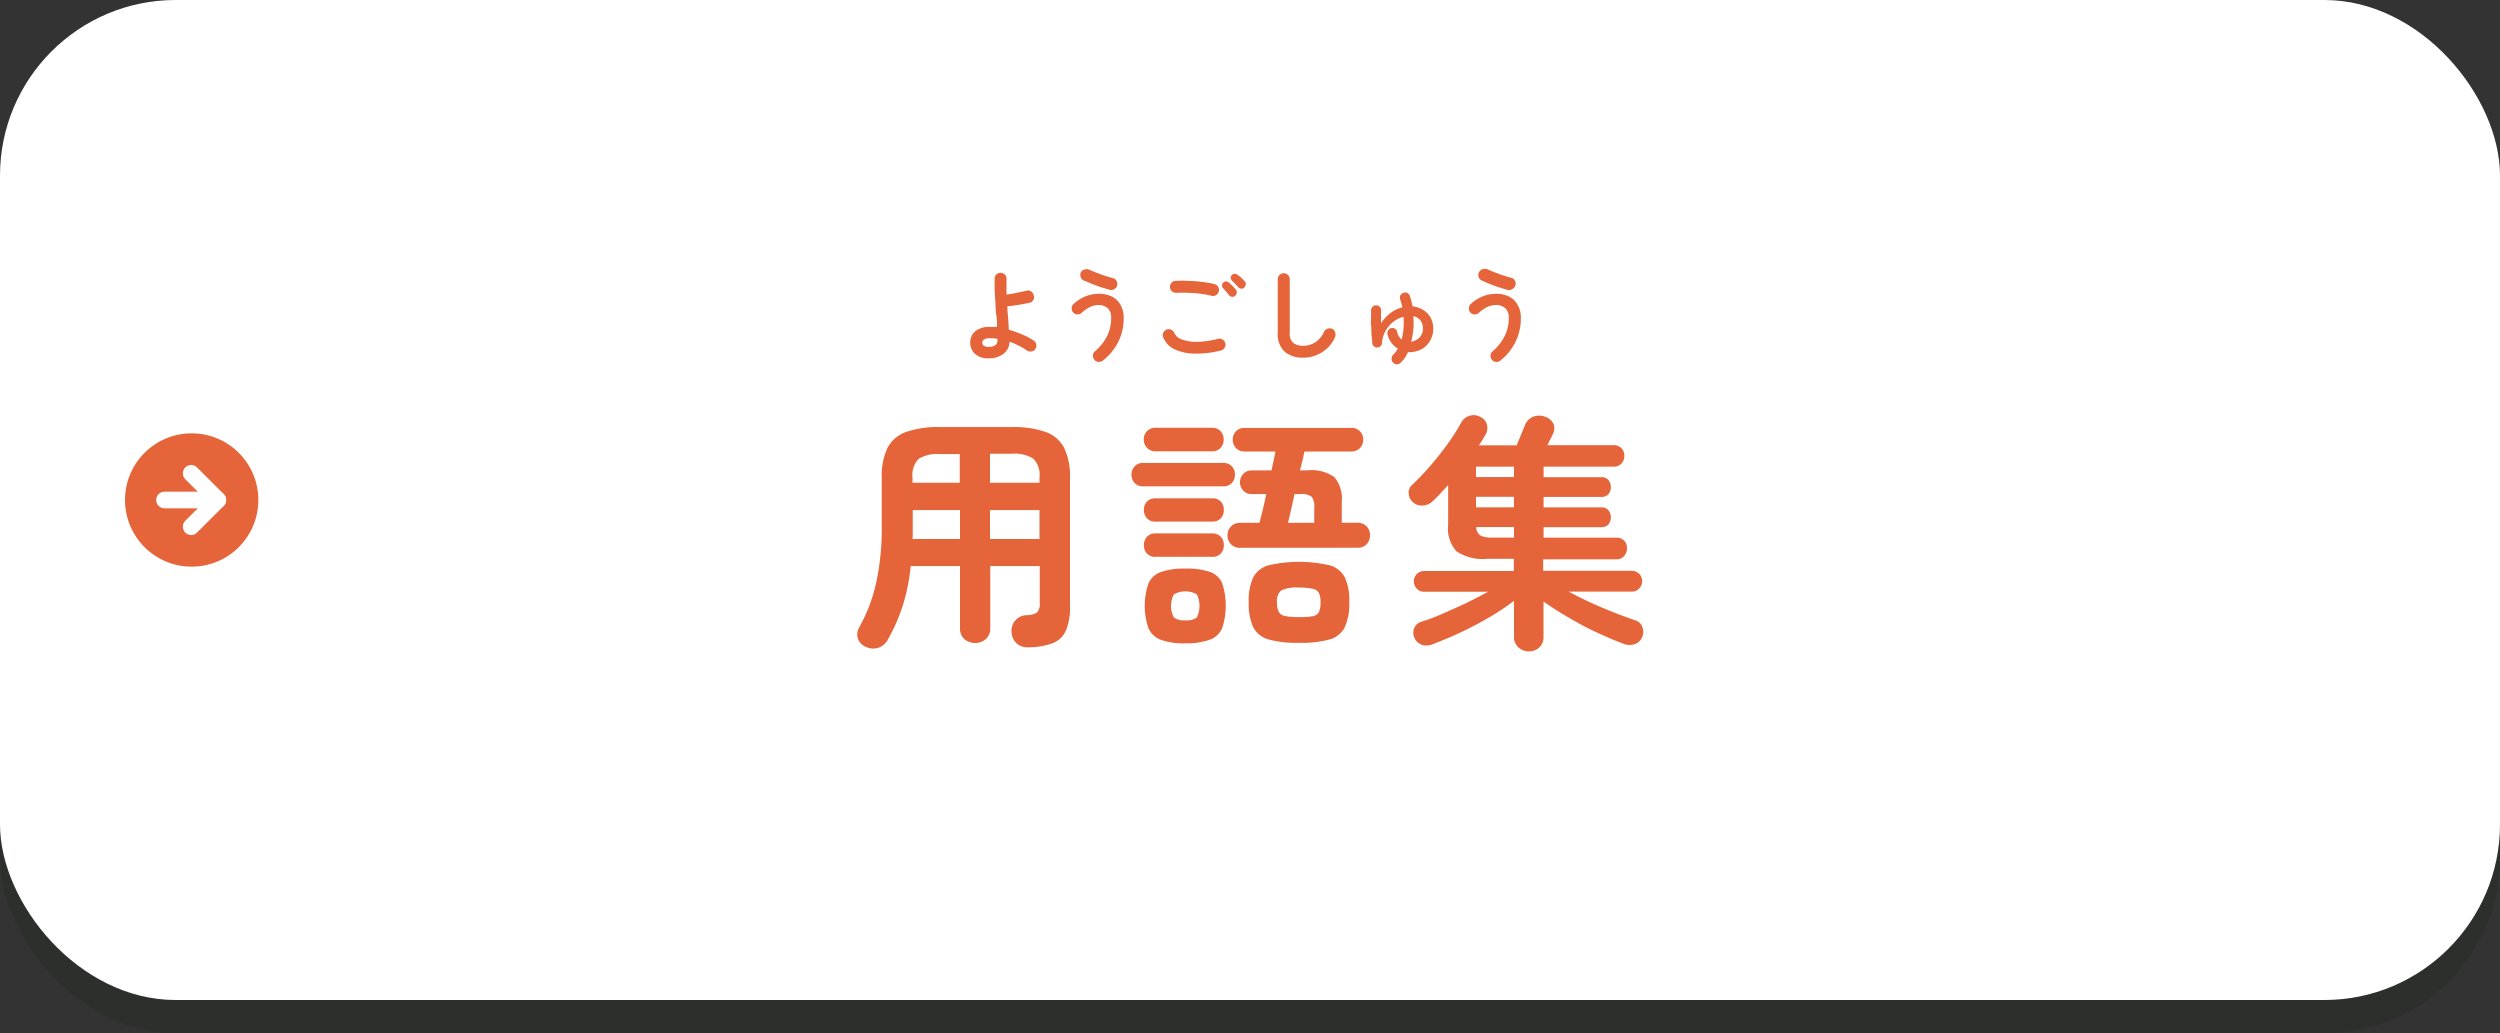 <svg xmlns="http://www.w3.org/2000/svg" viewBox="0 0 300 124"><rect x="0" y="0" width="300" height="124" fill="#333333" stroke="none"/><defs><style>.a{opacity:0.2;}.b{fill:#0e1f0b;}.c{fill:#fff;}.d{fill:#e56439;}.e{fill:none;stroke:#fff;stroke-linecap:round;stroke-linejoin:round;stroke-width:2px;}</style></defs><g class="a"><rect class="b" y="4" width="300" height="120" rx="21.08"/></g><rect class="c" width="300" height="120" rx="21.08"/><path class="d" d="M123.3,77.68a1.88,1.88,0,0,1-1.32-.49,2,2,0,0,1-.6-1.37,1.86,1.86,0,0,1,1.8-2,2.29,2.29,0,0,0,1.27-.33,1.5,1.5,0,0,0,.32-1.14V67.93h-5.94v7.44a1.7,1.7,0,0,1-.53,1.32,2,2,0,0,1-2.58,0,1.7,1.7,0,0,1-.52-1.32V67.93h-5.91a23.91,23.91,0,0,1-.93,4.65,22,22,0,0,1-1.8,4.14,2,2,0,0,1-1.13,1,2,2,0,0,1-1.48-.08,1.67,1.67,0,0,1-1-1,1.64,1.64,0,0,1,.17-1.38,19.5,19.5,0,0,0,2-5.25,29.85,29.85,0,0,0,.69-6.78V57.34a7.91,7.91,0,0,1,.67-3.55,4,4,0,0,1,2.21-1.94,11.52,11.52,0,0,1,4.11-.6h8.61a11.52,11.52,0,0,1,4.11.6,4,4,0,0,1,2.2,1.94,7.9,7.9,0,0,1,.68,3.55V72.79a7,7,0,0,1-.5,2.9,2.9,2.9,0,0,1-1.62,1.51A8.64,8.64,0,0,1,123.3,77.68Zm-13.8-13h5.7V61.21h-5.67v2.73Q109.53,64.33,109.5,64.72Zm0-6.75h5.67V54.49h-2.37a4.21,4.21,0,0,0-2.58.59,2.81,2.81,0,0,0-.72,2.26Zm9.3,0h5.94v-.63a2.78,2.78,0,0,0-.74-2.26,4.27,4.27,0,0,0-2.59-.59h-2.61Zm0,6.75h5.94V61.21h-5.94Z"/><path class="d" d="M137.16,58.36a1.29,1.29,0,0,1-1-.4,1.4,1.4,0,0,1-.38-1,1.38,1.38,0,0,1,.38-1,1.3,1.3,0,0,1,1-.41h9.66a1.32,1.32,0,0,1,1,.41,1.37,1.37,0,0,1,.37,1,1.39,1.39,0,0,1-.37,1,1.31,1.31,0,0,1-1,.4Zm1.53-4.2a1.36,1.36,0,0,1-1.05-.42,1.44,1.44,0,0,1-.39-1,1.37,1.37,0,0,1,1.44-1.41h6.78a1.36,1.36,0,0,1,1,.41,1.41,1.41,0,0,1,.37,1,1.47,1.47,0,0,1-.37,1,1.33,1.33,0,0,1-1,.42Zm-.06,8.43a1.29,1.29,0,0,1-1-.4,1.43,1.43,0,0,1-.36-1,1.4,1.4,0,0,1,.36-1,1.32,1.32,0,0,1,1-.39h6.87a1.32,1.32,0,0,1,1,.39,1.4,1.4,0,0,1,.36,1,1.43,1.43,0,0,1-.36,1,1.29,1.29,0,0,1-1,.4Zm0,4.23a1.29,1.29,0,0,1-1-.4,1.43,1.43,0,0,1-.36-1,1.44,1.44,0,0,1,.36-1,1.3,1.3,0,0,1,1-.41h6.87a1.3,1.3,0,0,1,1,.41,1.44,1.44,0,0,1,.36,1,1.43,1.43,0,0,1-.36,1,1.29,1.29,0,0,1-1,.4Zm3.6,10.38a8.17,8.17,0,0,1-2.92-.42,2.61,2.61,0,0,1-1.5-1.41,8.35,8.35,0,0,1,0-5.35,2.56,2.56,0,0,1,1.5-1.38,8.43,8.43,0,0,1,2.92-.41,8.61,8.61,0,0,1,3,.41A2.5,2.5,0,0,1,146.67,70a8.73,8.73,0,0,1,0,5.35,2.54,2.54,0,0,1-1.48,1.41A8.34,8.34,0,0,1,142.23,77.2Zm0-2.76a2,2,0,0,0,1.38-.34,3.09,3.09,0,0,0,0-2.78,2.79,2.79,0,0,0-2.74,0,2.94,2.94,0,0,0,0,2.78A2,2,0,0,0,142.23,74.44Zm6.57-8.7a1.43,1.43,0,0,1-1.08-.43,1.49,1.49,0,0,1-.42-1.07,1.46,1.46,0,0,1,.42-1.06,1.44,1.44,0,0,1,1.08-.44h2.34c.1-.42.23-.93.38-1.53s.29-1.24.43-1.92h-1.71a1.36,1.36,0,0,1-1.05-.42,1.41,1.41,0,0,1-.39-1,1.44,1.44,0,0,1,.39-1,1.36,1.36,0,0,1,1.05-.42h2.34c.1-.46.19-.88.27-1.27l.21-1h-3.75a1.31,1.31,0,0,1-1-.42,1.48,1.48,0,0,1-.38-1,1.41,1.41,0,0,1,.38-1,1.33,1.33,0,0,1,1-.41h12.84a1.37,1.37,0,0,1,1.44,1.41,1.44,1.44,0,0,1-.39,1,1.36,1.36,0,0,1-1,.42h-5.67l-.21,1L156,56.44h.93a4.71,4.71,0,0,1,3.21.83,4.08,4.08,0,0,1,.87,3v2.46h1.89a1.44,1.44,0,0,1,1.1.44,1.49,1.49,0,0,1,.4,1.06,1.51,1.51,0,0,1-.4,1.07,1.43,1.43,0,0,1-1.1.43Zm7.08,11.4a12.9,12.9,0,0,1-3.63-.4,2.93,2.93,0,0,1-1.86-1.47,6.74,6.74,0,0,1-.54-3,6.58,6.58,0,0,1,.54-3,3,3,0,0,1,1.86-1.44,16.36,16.36,0,0,1,7.28,0,2.94,2.94,0,0,1,1.84,1.44,6.58,6.58,0,0,1,.54,3,6.74,6.74,0,0,1-.54,3,2.91,2.91,0,0,1-1.84,1.47A12.91,12.91,0,0,1,155.88,77.14Zm0-3.09a9.64,9.64,0,0,0,1.64-.1,1,1,0,0,0,.75-.5,2.73,2.73,0,0,0,.19-1.17,2.51,2.51,0,0,0-.19-1.12,1.07,1.07,0,0,0-.75-.51,7.4,7.4,0,0,0-1.64-.14,4.26,4.26,0,0,0-2.14.35,1.6,1.6,0,0,0-.5,1.39,2.54,2.54,0,0,0,.21,1.17,1.07,1.07,0,0,0,.78.51A8.56,8.56,0,0,0,155.91,74.05Zm-1.32-11.31h3.15V60.91a1.9,1.9,0,0,0-.31-1.3,2,2,0,0,0-1.37-.32h-.69q-.21,1-.42,1.92Z"/><path class="d" d="M183.45,78.16a1.77,1.77,0,0,1-1.24-.48,1.63,1.63,0,0,1-.53-1.26V72.1a28.38,28.38,0,0,1-3,2c-1.14.66-2.3,1.27-3.49,1.83s-2.29,1-3.29,1.38a1.84,1.84,0,0,1-1.3.06,1.55,1.55,0,0,1-.89-.87,1.46,1.46,0,0,1,0-1.14,1.31,1.31,0,0,1,.85-.75c.82-.26,1.7-.58,2.63-1s1.86-.81,2.79-1.26,1.79-.9,2.59-1.34h-7.68a1.16,1.16,0,0,1-.87-.37,1.25,1.25,0,0,1-.36-.89,1.23,1.23,0,0,1,1.23-1.23h10.77V67.06h-3.21a5.67,5.67,0,0,1-3.67-.9,4.06,4.06,0,0,1-1-3.18V58.21l-.93,1c-.3.33-.6.63-.9.91a1.83,1.83,0,0,1-1.18.54,1.61,1.61,0,0,1-1.25-.42,1.48,1.48,0,0,1-.48-1.06,1.23,1.23,0,0,1,.42-1c.7-.66,1.42-1.41,2.15-2.25s1.42-1.71,2.08-2.62a23,23,0,0,0,1.65-2.6,1.67,1.67,0,0,1,1-.81,1.58,1.58,0,0,1,1.27.12,1.35,1.35,0,0,1,.81.9,1.57,1.57,0,0,1-.15,1.23l-.37.63c-.13.22-.28.44-.44.66H182c.14-.34.31-.74.5-1.21L183,51a1.76,1.76,0,0,1,1-1,2,2,0,0,1,1.38,0,1.66,1.66,0,0,1,1,.8,1.33,1.33,0,0,1,0,1.21l-.33.68-.36.73h8a1.22,1.22,0,0,1,.87.35,1.24,1.24,0,0,1,.36.94,1.26,1.26,0,0,1-.36.93,1.19,1.19,0,0,1-.87.36h-8.46v1.26h6.93a1,1,0,0,1,.86.36,1.31,1.31,0,0,1,.28.84,1.26,1.26,0,0,1-.28.83,1.05,1.05,0,0,1-.86.34h-6.93v1.26h6.93a1,1,0,0,1,.86.36,1.31,1.31,0,0,1,.28.84,1.26,1.26,0,0,1-.28.83,1.05,1.05,0,0,1-.86.34h-6.93v1.26H194a1.24,1.24,0,0,1,.87.33,1.16,1.16,0,0,1,.36.9,1.32,1.32,0,0,1-.36,1,1.16,1.16,0,0,1-.87.37h-8.82V68.5h10.65a1.23,1.23,0,0,1,1.23,1.23,1.25,1.25,0,0,1-.36.89,1.16,1.16,0,0,1-.87.37h-7.59q1.83,1,4,1.92t4,1.53a1.27,1.27,0,0,1,.84.8,1.61,1.61,0,0,1,0,1.18,1.5,1.5,0,0,1-.87.86,1.94,1.94,0,0,1-1.32,0c-1-.36-2-.81-3.22-1.36s-2.32-1.16-3.45-1.82-2.13-1.3-3-1.92v4.26a1.65,1.65,0,0,1-.51,1.26A1.73,1.73,0,0,1,183.45,78.16Zm-6.33-20.91h4.56V56h-4.56Zm0,3.63h4.56V59.62h-4.56Zm1.95,3.63h2.61V63.25h-4.53a1.21,1.21,0,0,0,.48,1A3,3,0,0,0,179.07,64.51Z"/><path class="d" d="M118.61,43a2.24,2.24,0,0,1-1.61-.54,1.76,1.76,0,0,1-.57-1.36,1.73,1.73,0,0,1,.59-1.34,2.59,2.59,0,0,1,1.76-.53l.42,0,.44,0c0-.45,0-.93-.09-1.46s-.07-1-.11-1.58-.06-1-.08-1.51,0-.89,0-1.25a.67.67,0,0,1,.21-.5.75.75,0,0,1,1,0,.67.67,0,0,1,.21.5c0,.24,0,.52,0,.85s0,.69,0,1.07l.78-.12.84-.17.75-.17a.63.63,0,0,1,.55.07.64.64,0,0,1,.33.44A.69.69,0,0,1,124,36a.64.64,0,0,1-.45.33c-.39.09-.83.17-1.32.25s-.94.14-1.35.18c0,.5.07,1,.1,1.48s.06.93.08,1.33a11.86,11.86,0,0,1,1.61.57,7.86,7.86,0,0,1,1.39.74.73.73,0,0,1,.18,1,.65.65,0,0,1-.46.29.68.68,0,0,1-.54-.11A9.65,9.65,0,0,0,121.14,41a1.88,1.88,0,0,1-.69,1.44A2.84,2.84,0,0,1,118.61,43Zm0-1.38a1.4,1.4,0,0,0,.82-.19.7.7,0,0,0,.27-.61v-.16l-.48-.07-.48,0a1.07,1.07,0,0,0-.66.16.43.43,0,0,0-.21.37.46.46,0,0,0,.18.37A.89.89,0,0,0,118.61,41.61Z"/><path class="d" d="M132.38,43.24a.78.78,0,0,1-.53.19.66.66,0,0,1-.51-.24.78.78,0,0,1-.19-.53.62.62,0,0,1,.23-.49,6,6,0,0,0,1.46-1.82,4.84,4.84,0,0,0,.5-2.2,1.49,1.49,0,0,0-.42-1.17,1.66,1.66,0,0,0-1.13-.38,2.6,2.6,0,0,0-1,.25,4.13,4.13,0,0,0-1,.7.75.75,0,0,1-.53.18.69.69,0,0,1-.49-.25.67.67,0,0,1-.17-.52.66.66,0,0,1,.24-.49,4.66,4.66,0,0,1,1.47-.93,4.51,4.51,0,0,1,1.55-.29,3.44,3.44,0,0,1,1.53.32,2.45,2.45,0,0,1,1.06,1,3.06,3.06,0,0,1,.39,1.62,6.29,6.29,0,0,1-.64,2.83A6.78,6.78,0,0,1,132.38,43.24Zm.89-8.43-1.1-.33c-.39-.13-.76-.26-1.12-.41s-.68-.28-1-.41a.64.64,0,0,1-.36-.41.7.7,0,0,1,0-.55.62.62,0,0,1,.42-.35.77.77,0,0,1,.56,0c.4.18.86.36,1.37.55s1,.34,1.5.47a.7.7,0,0,1,.44.33.75.75,0,0,1,.08.55.68.68,0,0,1-.34.44A.73.73,0,0,1,133.27,34.81Z"/><path class="d" d="M146.5,42.06a11.88,11.88,0,0,1-3.24.37,5.59,5.59,0,0,1-2.36-.54,2.7,2.7,0,0,1-1.31-1.4.66.66,0,0,1,0-.55.69.69,0,0,1,.39-.38.66.66,0,0,1,.55,0,.73.73,0,0,1,.38.39,1.53,1.53,0,0,0,.93.79,4.94,4.94,0,0,0,1.82.28,11.14,11.14,0,0,0,2.5-.36.66.66,0,0,1,.55.09.75.75,0,0,1,.33.45.69.69,0,0,1-.1.54A.65.65,0,0,1,146.5,42.06Zm-1.1-6.56a11.43,11.43,0,0,0-1.39-.26,14.52,14.52,0,0,0-1.46-.1,11.39,11.39,0,0,0-1.34,0,.85.85,0,0,1-.54-.15.71.71,0,0,1-.27-.48.72.72,0,0,1,.15-.53.66.66,0,0,1,.48-.27,11.47,11.47,0,0,1,1.58,0c.58,0,1.14.06,1.69.13a9.78,9.78,0,0,1,1.43.25.69.69,0,0,1,.44.32.65.65,0,0,1,.09.54.7.7,0,0,1-.32.45A.65.65,0,0,1,145.4,35.5Zm2.83,0a.49.49,0,0,1-.39.11.46.46,0,0,1-.36-.19c-.09-.12-.2-.26-.34-.42s-.27-.31-.39-.44a.47.47,0,0,1-.1-.33.47.47,0,0,1,.16-.33.42.42,0,0,1,.32-.13.57.57,0,0,1,.34.14l.43.39c.16.17.29.31.4.45a.52.52,0,0,1,.11.38A.53.53,0,0,1,148.23,35.47Zm1.11-1a.47.47,0,0,1-.36.14.51.51,0,0,1-.37-.16c-.1-.12-.23-.25-.38-.41l-.41-.41a.42.42,0,0,1-.13-.31.43.43,0,0,1,.13-.34.44.44,0,0,1,.32-.15.49.49,0,0,1,.35.11,3.5,3.5,0,0,1,.45.35,5.78,5.78,0,0,1,.43.44.47.47,0,0,1,.13.36A.52.52,0,0,1,149.34,34.42Z"/><path class="d" d="M156.42,42.92a3.34,3.34,0,0,1-2.27-.72,2.91,2.91,0,0,1-.82-2.3V33.51a.72.72,0,1,1,1.44,0V39.9a1.6,1.6,0,0,0,.4,1.24,1.9,1.9,0,0,0,1.25.35,2.58,2.58,0,0,0,1.39-.4,2.85,2.85,0,0,0,1.07-1.27.65.65,0,0,1,.42-.37.75.75,0,0,1,.55,0,.64.64,0,0,1,.36.41.8.8,0,0,1,0,.57,4,4,0,0,1-1.54,1.82A4.13,4.13,0,0,1,156.42,42.92Z"/><path class="d" d="M167.15,43.48A.54.54,0,0,1,167,43a.59.59,0,0,1,.2-.45,3.23,3.23,0,0,0,.54-.72,2.43,2.43,0,0,1-.77-.7,2.66,2.66,0,0,1-.47-1,.62.62,0,0,1,.06-.46.55.55,0,0,1,.36-.29.6.6,0,0,1,.47.06.57.57,0,0,1,.27.38,1.58,1.58,0,0,0,.54.93,7.74,7.74,0,0,0,.22-1.32,8.3,8.3,0,0,0,0-1.41,3.09,3.09,0,0,0-1.22.6,3.34,3.34,0,0,0-.94,1.1,3.3,3.3,0,0,0-.42,1.46.49.49,0,0,1-.18.37.7.7,0,0,1-.4.15.54.54,0,0,1-.41-.16.58.58,0,0,1-.18-.4c0-.31-.06-.64-.09-1s0-.72-.05-1.09,0-.71,0-1,0-.6,0-.82a.62.62,0,0,1,.2-.44.55.55,0,0,1,.44-.15.57.57,0,0,1,.55.66c0,.17,0,.39,0,.65v.85a4.75,4.75,0,0,1,1.13-1.23,4,4,0,0,1,1.44-.69c-.08-.32-.16-.63-.26-.92a.69.69,0,0,1,0-.49.65.65,0,0,1,.37-.32.61.61,0,0,1,.48,0,.67.67,0,0,1,.31.37c.06.2.12.4.17.61a6,6,0,0,1,.14.64,2.86,2.86,0,0,1,1.29.43,2.5,2.5,0,0,1,.88.92,2.66,2.66,0,0,1,.32,1.3,2.73,2.73,0,0,1-.41,1.51,2.56,2.56,0,0,1-1.05,1,3.11,3.11,0,0,1-1.41.33h-.16a5.65,5.65,0,0,1-.39.69,3.12,3.12,0,0,1-.5.58.58.58,0,0,1-.45.19A.66.66,0,0,1,167.15,43.48ZM169.34,41a1.68,1.68,0,0,0,1-.5,1.5,1.5,0,0,0,.41-1.11,1.47,1.47,0,0,0-.3-.94,1.5,1.5,0,0,0-.85-.51,9.15,9.15,0,0,1,0,1.57A8.74,8.74,0,0,1,169.34,41Z"/><path class="d" d="M180.09,43.24a.78.78,0,0,1-.53.19.66.66,0,0,1-.51-.24.78.78,0,0,1-.19-.53.63.63,0,0,1,.24-.49,6,6,0,0,0,1.45-1.82,4.72,4.72,0,0,0,.5-2.2,1.49,1.49,0,0,0-.42-1.17,1.66,1.66,0,0,0-1.13-.38,2.6,2.6,0,0,0-1.05.25,4.32,4.32,0,0,0-1,.7.72.72,0,0,1-.52.18.69.69,0,0,1-.5-.25.67.67,0,0,1-.17-.52.74.74,0,0,1,.24-.49,4.7,4.7,0,0,1,1.48-.93,4.46,4.46,0,0,1,1.54-.29,3.44,3.44,0,0,1,1.53.32,2.4,2.4,0,0,1,1.06,1,3.06,3.06,0,0,1,.39,1.62,6.29,6.29,0,0,1-.64,2.83A6.66,6.66,0,0,1,180.09,43.24Zm.89-8.43-1.1-.33c-.39-.13-.76-.26-1.12-.41s-.68-.28-.95-.41a.71.71,0,0,1-.32-1,.64.64,0,0,1,.42-.35.77.77,0,0,1,.56,0c.4.18.86.36,1.37.55s1,.34,1.5.47a.7.7,0,0,1,.44.33.75.75,0,0,1,.08.55.7.7,0,0,1-.33.44A.76.76,0,0,1,181,34.81Z"/><circle class="d" cx="23" cy="60" r="8"/><polyline class="e" points="22.94 56.8 26.14 60 22.94 63.2"/><line class="e" x1="19.74" y1="60" x2="26.14" y2="60"/></svg>